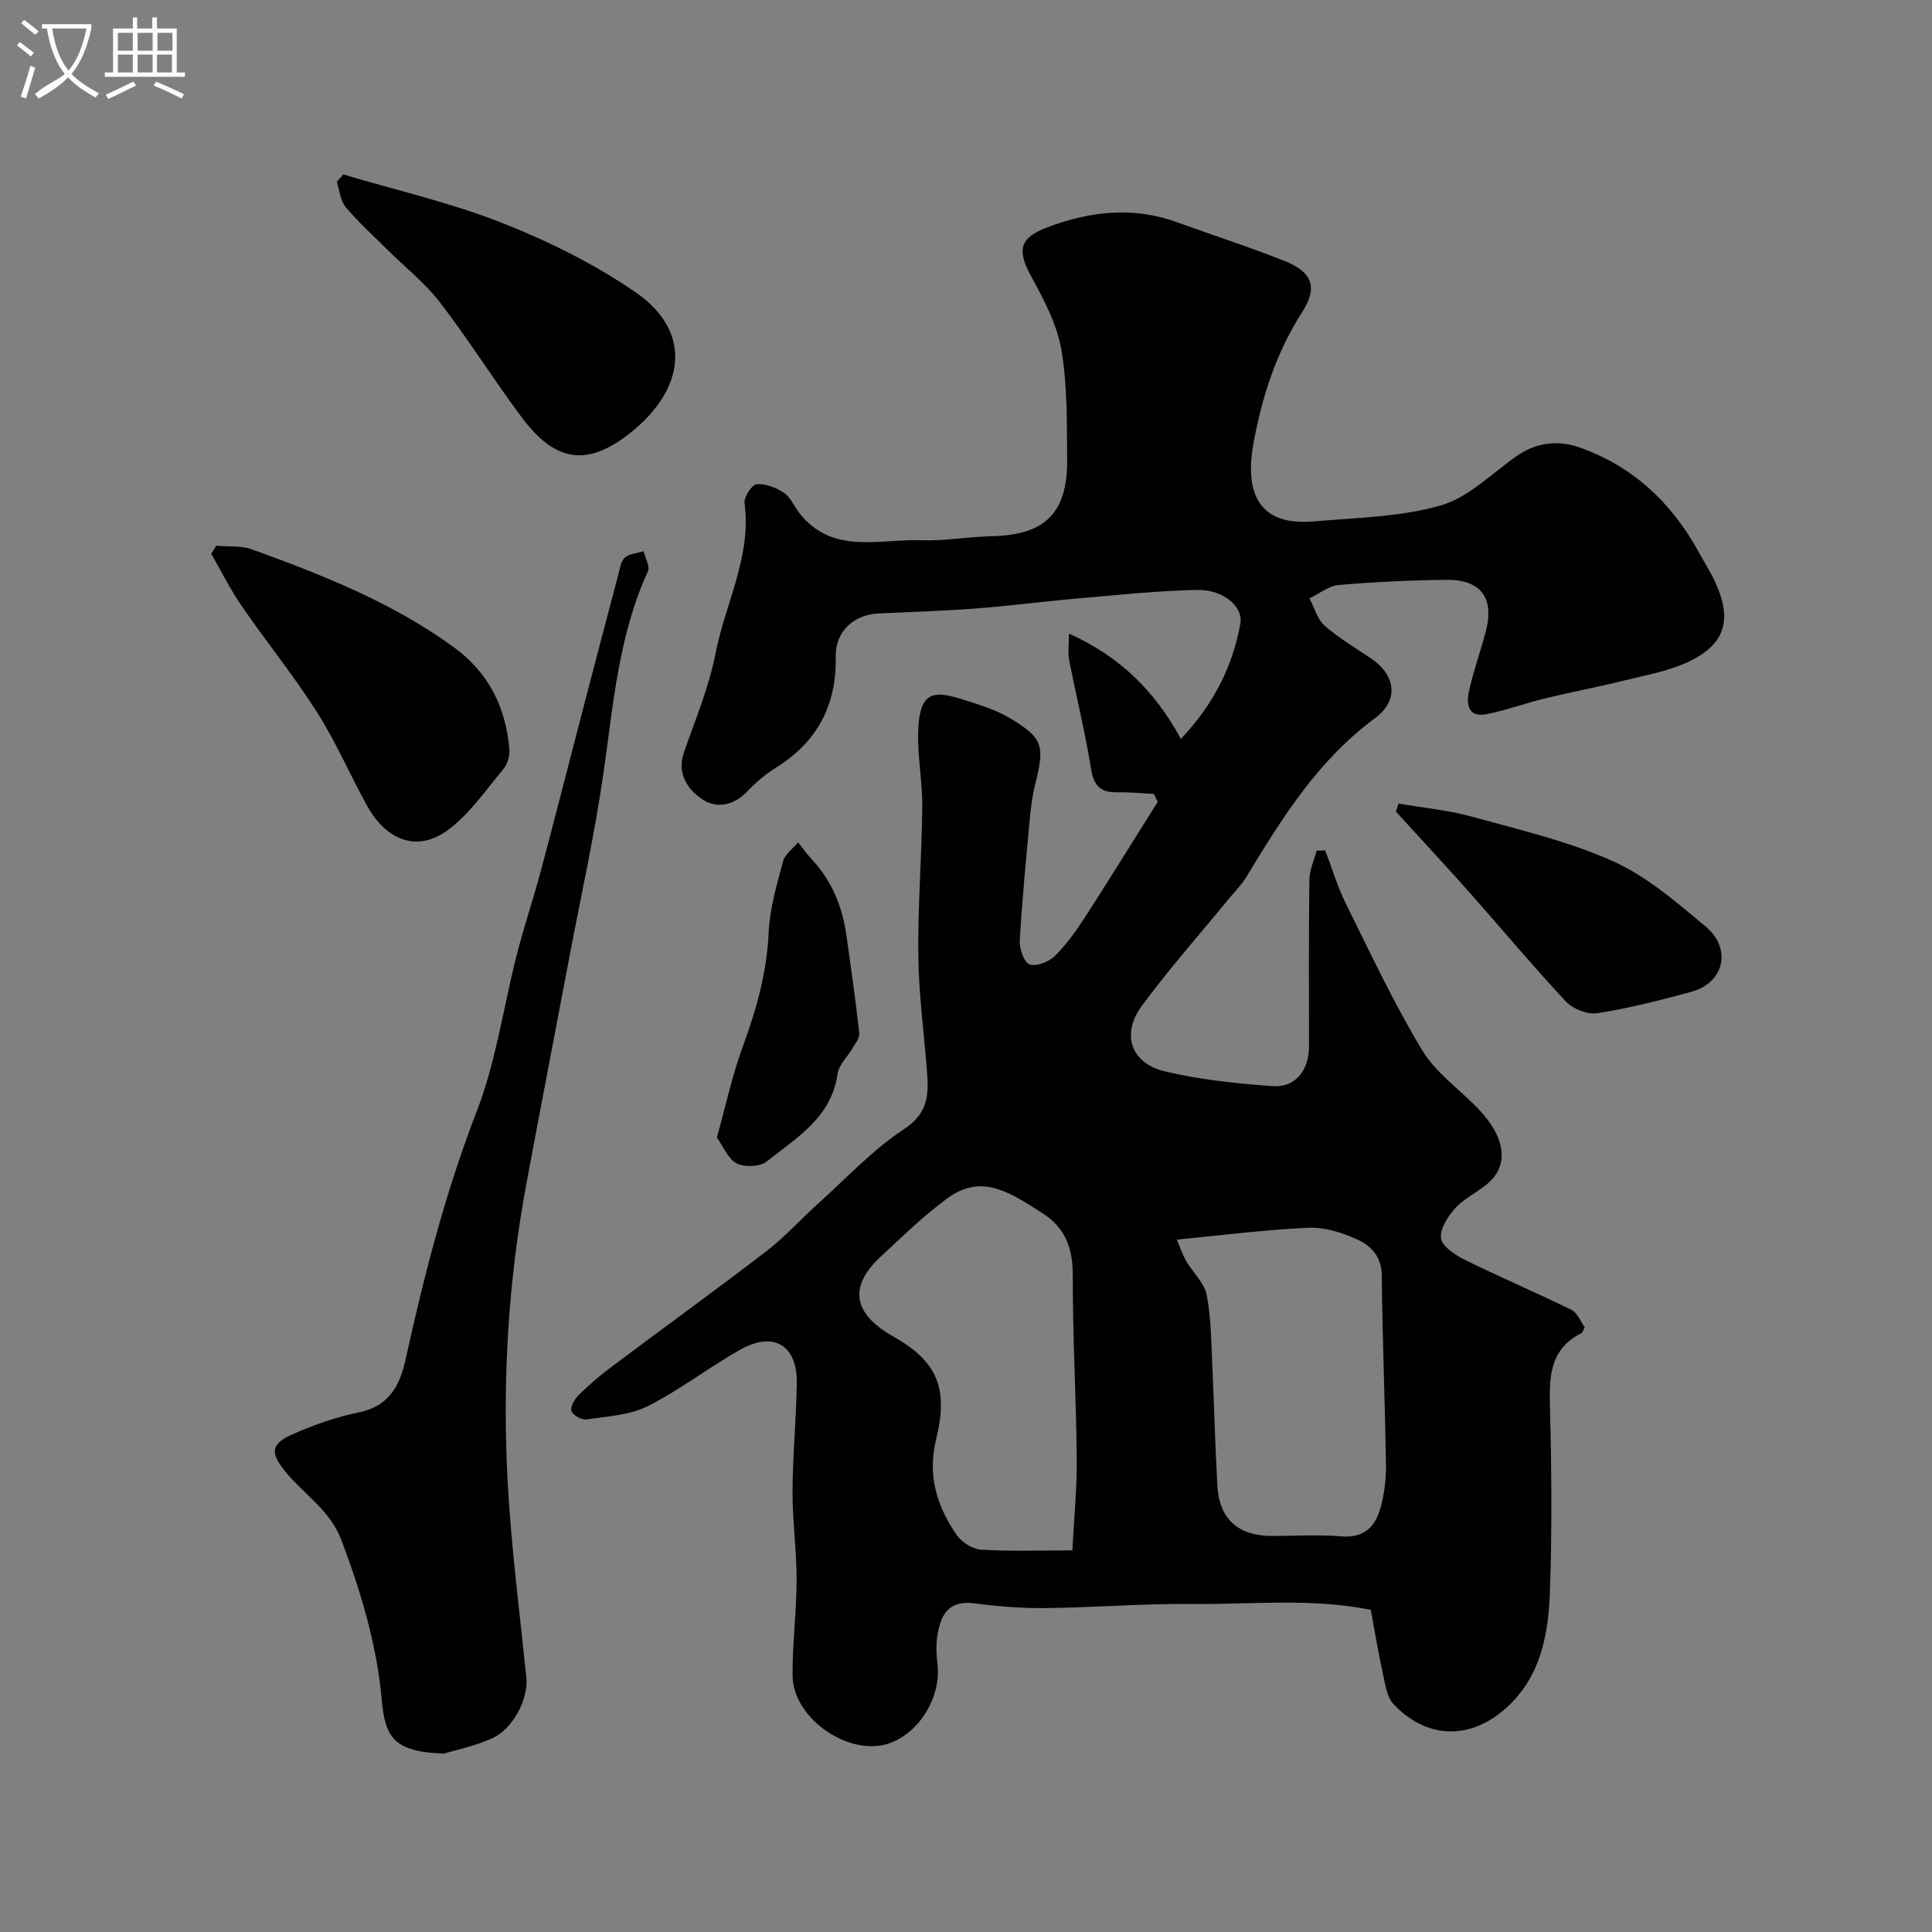 <svg enable-background="new 0 0 400 400" viewBox="0 0 400 400" xmlns="http://www.w3.org/2000/svg"><rect x="0" y="0" width="400" height="400" fill="#808080" stroke="none"/><path d="m6.4 11.7c-1-.8-1.9-1.6-2.9-2.3l.6-.7c.9.7 1.9 1.4 2.9 2.2zm-2.1 8.3c.7-2.1 1.4-4.2 2-6.4.2.1.6.3 1 .4-.7 2.3-1.3 4.4-1.9 6.4zm3-12.8c-1.1-.9-2.1-1.7-2.9-2.4l.6-.7c1 .8 2 1.5 3 2.4zm1.4-1.3v-.9h10.2v.9c-.9 4.2-2.3 7.3-4.1 9.4 1.3 1.4 3.2 2.7 5.7 4-.2.2-.4.5-.7.9-2.5-1.4-4.4-2.7-5.7-4.2-1.4 1.5-3.5 3-6.1 4.4 0 0 0 0-.1-.1-.3-.4-.5-.7-.7-.8 2.7-2.3 4.7-2.8 6.2-4.2-1.8-2.2-3-5.3-3.7-9.4zm9.2 0h-7.1c.6 3.8 1.7 6.7 3.4 8.7 1.7-2 2.9-4.8 3.7-8.7z" fill="#fbfcfa"/><path d="m31.6 3.6h.9v2.3h4.1v9.1h1.7v.9h-16.6v-.9h1.7v-9.1h4.1v-2.3h.9v2.3h3.1v-2.3zm-4 13.3.6.8c-1.9.9-3.8 1.9-5.8 2.8-.2-.3-.3-.6-.5-.9 2-.9 3.9-1.8 5.7-2.7zm-3.2-10.1v3.7h3.1v-3.7zm0 4.5v3.7h3.1v-3.7zm4.1-4.5v3.7h3.1v-3.7zm0 4.5v3.7h3.1v-3.7zm9.1 9.1c-2.1-1.1-4.1-2-5.8-2.7l.5-.8c2.2.9 4.1 1.8 5.8 2.6zm-1.9-13.6h-3.1v3.7h3.1zm-3.2 4.5v3.7h3.1v-3.7z" fill="#fbfcfa"/><g fill="#010100"><path d="m238.88 164.37c-2.51-.12-5.02-.38-7.53-.33-3.42.06-4.9-1.29-5.46-4.84-1.2-7.55-3.07-14.99-4.52-22.5-.32-1.63-.05-3.38-.05-5.52 10.49 4.71 17.76 11.84 23.17 21.81 6.88-7.28 10.69-15.08 12.3-23.77.69-3.7-3.61-7.18-8.88-7.08-8.22.16-16.42 1.04-24.62 1.75-7.04.61-14.05 1.54-21.09 2.08-6.75.52-13.53.71-20.3 1.04-5.25.26-8.98 3.83-8.87 8.9.21 10.07-3.81 17.7-12.4 23.04-2.21 1.37-4.24 3.15-6.05 5.03-2.8 2.91-6.39 3.42-9.22 1.48-2.99-2.05-5.3-5.3-3.74-9.75 2.36-6.75 5.17-13.45 6.52-20.42 2.01-10.35 7.49-20.05 6.01-31.13-.17-1.25 1.52-3.83 2.5-3.91 1.86-.16 4.05.72 5.68 1.8 1.35.89 2.05 2.72 3.11 4.09 6.86 8.84 16.59 5.39 25.34 5.71 4.75.18 9.53-.72 14.3-.82 10.5-.21 15.97-4.03 15.86-15.83-.07-7.6.08-15.31-1.19-22.75-.9-5.27-3.6-10.39-6.23-15.18-3.02-5.49-2.47-8.04 3.38-10.23 8.83-3.31 17.73-4.33 26.82-1.02 7.44 2.71 15 5.12 22.35 8.06 5.6 2.24 6.82 5.4 3.56 10.49-5.4 8.42-8.36 17.56-10.12 27.28-1.52 8.38-.29 17.22 12.5 16.1 8.81-.77 17.87-.9 26.26-3.3 5.75-1.64 10.58-6.61 15.73-10.22 4.1-2.88 8.62-3.35 13.08-1.77 10.99 3.88 18.97 11.39 24.56 21.53 1.18 2.14 2.5 4.21 3.52 6.43 3.45 7.56 2.12 12.59-5.22 16.22-4.28 2.11-9.22 2.94-13.92 4.11-5.35 1.34-10.79 2.35-16.15 3.65-4.09.99-8.07 2.49-12.19 3.27-3.82.72-4.11-2.21-3.54-4.79.91-4.12 2.35-8.11 3.44-12.19 1.89-7.05-.91-10.93-8.17-10.84-7.43.09-14.87.43-22.27 1.07-2.07.18-4.02 1.81-6.03 2.77 1.02 1.92 1.63 4.32 3.16 5.67 2.92 2.57 6.35 4.55 9.59 6.76 5.19 3.55 5.8 8.7.79 12.4-11.77 8.67-19.23 20.66-26.59 32.82-1.01 1.66-2.44 3.07-3.68 4.59-6.03 7.36-12.36 14.49-17.99 22.14-4.3 5.85-2.26 11.86 4.74 13.53 7.26 1.74 14.81 2.53 22.28 3.07 4.78.35 7.59-3.21 7.6-8.22.01-11.5-.07-23 .08-34.5.03-2.01.97-4.02 1.5-6.02.59-.02 1.19-.04 1.78-.07 1.41 3.7 2.54 7.53 4.29 11.06 5.05 10.2 9.9 20.55 15.76 30.28 2.84 4.72 7.79 8.14 11.7 12.23 5.19 5.42 6.3 10.9 2.64 14.7-2.12 2.2-5.24 3.45-7.33 5.67-1.6 1.7-3.35 4.39-3.08 6.38.23 1.72 3 3.5 5.02 4.5 7.25 3.58 14.71 6.73 21.96 10.3 1.27.63 1.94 2.48 2.77 3.61-.34.64-.41 1.08-.65 1.2-6.87 3.44-6.7 9.52-6.53 16 .32 12.49.42 25.01-.02 37.49-.31 8.69-1.8 17.32-8.66 23.77-7.52 7.06-16.71 7-23.73-.43-1.39-1.47-1.71-4.09-2.19-6.26-.95-4.3-1.66-8.65-2.52-13.26-12.31-2.49-24.77-1.09-37.14-1.21-10.1-.1-20.2.74-30.3.85-4.93.05-9.9-.37-14.79-1-5.14-.65-6.77 2.38-7.46 6.46-.33 1.94-.27 4.02-.03 5.98.82 6.61-3.28 13.83-9.44 16.36-8.28 3.39-20.49-4.68-20.55-13.87-.04-6.6.83-13.2.84-19.8.01-6.1-.87-12.2-.84-18.3.03-7.44.75-14.87.88-22.3.14-7.92-4.73-10.95-11.66-7.06-6.54 3.66-12.52 8.36-19.19 11.71-3.76 1.89-8.4 2.12-12.69 2.76-.99.15-2.81-.87-3.12-1.75-.29-.83.64-2.44 1.47-3.27 2.1-2.07 4.36-4.02 6.72-5.79 10.72-8.04 21.58-15.89 32.21-24.05 3.79-2.91 7.01-6.54 10.58-9.74 5.88-5.29 11.37-11.22 17.91-15.53 4.99-3.28 5.09-7.14 4.73-11.82-.61-8.03-1.71-16.05-1.8-24.09-.12-10.26.71-20.53.82-30.8.05-4.93-.91-9.87-.87-14.8.09-9.65 3.42-9.3 9.84-7.24 3.09.99 6.28 1.97 9.04 3.61 7.02 4.18 7.4 5.7 5.34 13.88-.59 2.37-.89 4.83-1.11 7.27-.77 8.35-1.59 16.7-2.06 25.07-.09 1.66.93 4.47 2.07 4.85 1.42.47 3.97-.55 5.2-1.76 2.42-2.39 4.44-5.24 6.3-8.12 5.09-7.88 10.01-15.86 15-23.8-.28-.57-.55-1.1-.82-1.63zm-16.86 156.62c.35-6.84.97-12.93.91-19.01-.12-12.58-.86-25.15-.82-37.72.02-5.75-1.42-10.03-6.46-13.2-6.16-3.87-12.24-8.3-19.46-3-4.94 3.62-9.37 7.96-13.87 12.14-6.31 5.86-6.17 11.55 2.61 16.5 9.34 5.27 11.42 10.91 8.88 21.31-1.84 7.53.19 13.87 4.27 19.8 1.04 1.51 3.29 2.92 5.07 3.03 6.1.38 12.23.15 18.87.15zm21.63-64.34c.65 1.51 1.16 3.09 1.97 4.49 1.36 2.35 3.7 4.44 4.2 6.92.93 4.64.93 9.48 1.16 14.25.4 8.42.59 16.85 1.06 25.27.38 6.89 4.33 10.42 11.25 10.42 4.83 0 9.68-.31 14.47.09 4.78.39 7.05-2.13 8.11-6.07.75-2.81 1.12-5.81 1.08-8.72-.2-13.09-.74-26.17-.87-39.25-.04-4-2.32-6.22-5.27-7.52-3.06-1.36-6.61-2.49-9.88-2.34-8.86.39-17.66 1.53-27.28 2.46z"/><path d="m91.88 363.06c-10.42-.37-12.14-3.36-12.85-11.2-1.03-11.43-4.29-22.19-8.31-32.91-2.34-6.26-7.65-9.44-11.5-14.1-3.22-3.9-3.34-5.81 1.29-7.87 4.42-1.96 9.08-3.61 13.81-4.57 6.2-1.26 8.45-5.51 9.62-10.82 3.85-17.48 8.27-34.72 14.77-51.51 4.01-10.37 5.53-21.69 8.32-32.55 1.5-5.81 3.42-11.52 4.97-17.32 3.05-11.44 5.97-22.93 8.96-34.39 2.33-8.94 4.67-17.87 7.04-26.8.33-1.25.52-2.81 1.37-3.57.94-.84 2.55-.91 3.88-1.32.33 1.4 1.36 3.12.89 4.16-6.14 13.42-7.19 27.88-9.26 42.19-1.8 12.41-4.53 24.68-6.87 37.01-3 15.85-6.06 31.69-9.02 47.55-3.8 20.38-4.99 40.98-3.89 61.63.73 13.59 2.49 27.12 3.88 40.67.44 4.3-2.7 10.64-7.16 12.59-3.66 1.62-7.68 2.45-9.94 3.13z"/><path d="m71.08 36.12c10.99 3.28 22.26 5.84 32.89 10.04 9.63 3.81 19.16 8.52 27.67 14.39 11.84 8.17 10.24 20.11-1.26 29.17-8.93 7.04-15.48 5.85-22.29-3.22-5.86-7.81-11.03-16.15-16.99-23.88-3.16-4.1-7.36-7.4-11.06-11.08-2.88-2.86-5.91-5.6-8.5-8.7-1.1-1.32-1.24-3.44-1.81-5.2.44-.5.9-1.01 1.35-1.52z"/><path d="m44.78 112.98c2.49.23 5.16-.04 7.44.78 14.58 5.29 28.97 10.97 41.67 20.19 7.27 5.28 10.84 12.47 11.57 21.2.11 1.34-.39 3.07-1.25 4.09-3.66 4.38-7 9.3-11.49 12.62-6.24 4.61-12.68 2.28-16.74-5.08-3.54-6.4-6.44-13.19-10.35-19.34-4.81-7.56-10.49-14.56-15.58-21.95-2.37-3.44-4.23-7.22-6.33-10.84.36-.57.71-1.12 1.06-1.67z"/><path d="m289.55 166.37c5.08.88 10.26 1.35 15.2 2.71 9.84 2.72 19.93 5.07 29.19 9.22 7.01 3.14 13.16 8.49 19.16 13.49 5.56 4.64 3.86 11.72-2.94 13.56-6.42 1.74-12.9 3.39-19.46 4.43-2.03.32-5.04-.88-6.49-2.42-6.85-7.33-13.28-15.05-19.94-22.56-5.02-5.65-10.17-11.19-15.27-16.78.18-.55.36-1.1.55-1.65z"/><path d="m148.42 235.52c1.84-6.6 3.17-12.82 5.33-18.73 2.83-7.71 5.02-15.39 5.39-23.7.22-4.96 1.69-9.9 2.98-14.76.39-1.48 2.04-2.64 3.11-3.94.93 1.17 1.8 2.41 2.82 3.5 4.15 4.44 6.34 9.76 7.18 15.69.96 6.77 1.91 13.54 2.68 20.33.11.94-.78 2.04-1.33 3-1.05 1.83-2.89 3.51-3.17 5.43-1.29 9.07-8.52 13.24-14.71 18.15-1.38 1.09-4.56 1.22-6.17.38-1.81-.94-2.77-3.5-4.11-5.35z"/></g></svg>